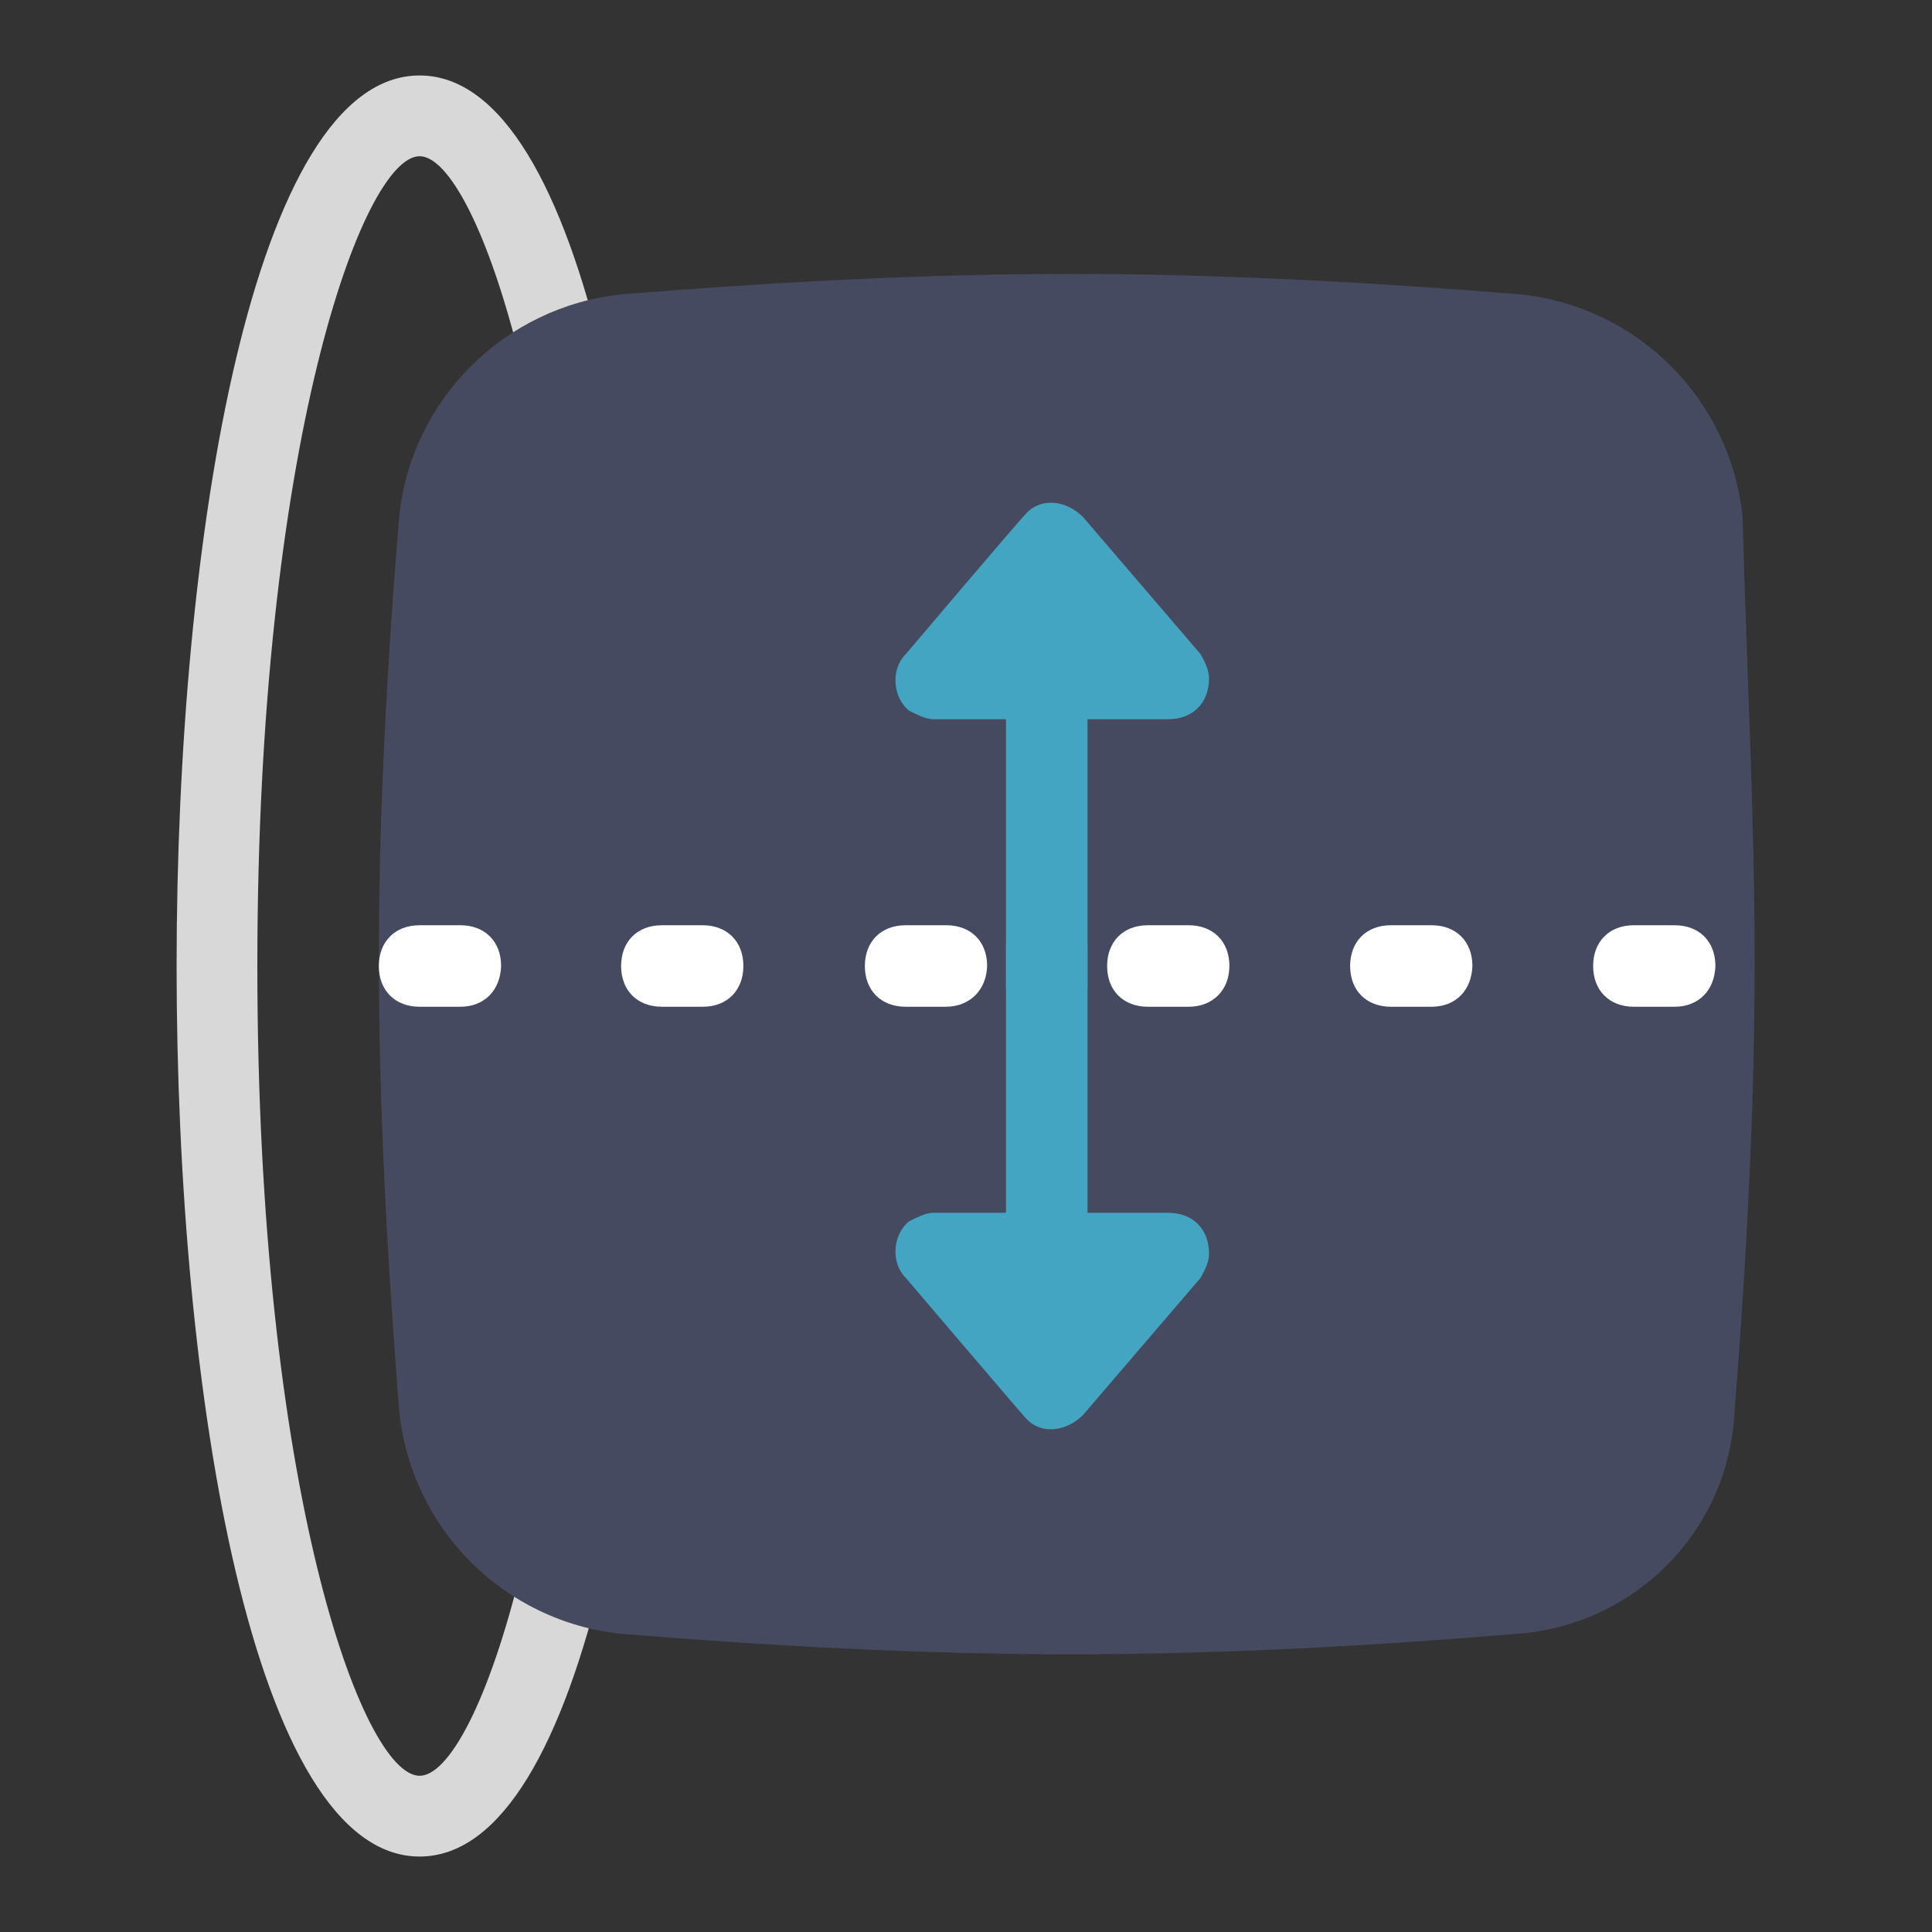 <?xml version="1.0" encoding="utf-8"?>
<!-- Svg Vector Icons : http://www.onlinewebfonts.com/icon -->
<!DOCTYPE svg PUBLIC "-//W3C//DTD SVG 1.1//EN" "http://www.w3.org/Graphics/SVG/1.1/DTD/svg11.dtd">
<svg version="1.1" xmlns="http://www.w3.org/2000/svg" xmlns:xlink="http://www.w3.org/1999/xlink" x="0px" y="0px" viewBox="0 0 256 256" enable-background="new 0 0 256 256" xml:space="preserve">
<rect x="0" y="0" width="256" height="256" fill="#333333" stroke="none"/>
<g> <path fill="#d8d8d8" d="M55.6,246c-22,0-32.2-61.1-32.2-118S33.6,10,55.6,10c22,0,32.2,61.1,32.2,118S77.6,246,55.6,246z  M55.6,20.7c-7.5,0-21.5,38.1-21.5,107.3c0,69.2,13.9,107.3,21.5,107.3S77,197.2,77,128C77,58.8,63.1,20.7,55.6,20.7z"/> <path fill="#464a60" d="M200.9,216.5c-19.3,1.6-39.2,2.7-59,2.7c-19.8,0-39.7-1.1-59.5-2.7c-15.6-1.6-27.9-13.9-29.5-29.5 c-1.6-20.4-2.7-40.2-2.7-60.1c0-19.3,1.1-39.2,2.7-58.5C54.5,52.9,66.9,40.6,82.4,39c19.8-1.6,39.7-2.7,59.5-2.7 c19.8,0,39.7,1.1,59.5,2.7c15.6,1.6,27.9,13.9,29.5,29.5c0.5,19.3,1.6,39.2,1.6,59s-1.1,39.7-2.7,60.1 C228.8,203.1,216.5,215.4,200.9,216.5L200.9,216.5z"/> <path fill="#ffffff" d="M221.9,133.4h-5.4c-3.2,0-5.4-2.1-5.4-5.4c0-3.2,2.1-5.4,5.4-5.4h5.4c3.2,0,5.4,2.1,5.4,5.4 C227.2,131.2,225.1,133.4,221.9,133.4z M189.7,133.4h-5.4c-3.2,0-5.4-2.1-5.4-5.4c0-3.2,2.1-5.4,5.4-5.4h5.4c3.2,0,5.4,2.1,5.4,5.4 C195,131.2,192.9,133.4,189.7,133.4z M157.5,133.4h-5.4c-3.2,0-5.4-2.1-5.4-5.4c0-3.2,2.1-5.4,5.4-5.4h5.4c3.2,0,5.4,2.1,5.4,5.4 C162.9,131.2,160.7,133.4,157.5,133.4z M125.3,133.4H120c-3.2,0-5.4-2.1-5.4-5.4c0-3.2,2.1-5.4,5.4-5.4h5.4c3.2,0,5.4,2.1,5.4,5.4 C130.7,131.2,128.5,133.4,125.3,133.4z M93.1,133.4h-5.4c-3.2,0-5.4-2.1-5.4-5.4c0-3.2,2.1-5.4,5.4-5.4h5.4c3.2,0,5.4,2.1,5.4,5.4 C98.5,131.2,96.4,133.4,93.1,133.4z M61,133.4h-5.4c-3.2,0-5.4-2.1-5.4-5.4c0-3.2,2.1-5.4,5.4-5.4H61c3.2,0,5.4,2.1,5.4,5.4 C66.3,131.2,64.2,133.4,61,133.4z"/> <path fill="#44a5c2" d="M120,86.7c-2.1,2.1-1.6,5.9,0.5,7.5c1.1,0.5,2.1,1.1,3.2,1.1h31.1c3.2,0,5.4-2.1,5.4-5.4 c0-1.1-0.5-2.1-1.1-3.2l-15.6-18.2c-2.1-2.1-5.4-2.7-7.5-0.5C135,69,120,86.7,120,86.7z"/> <path fill="#44a5c2" d="M138.7,87.8c-3.2,0-5.4,2.1-5.4,5.4v37.5c0,3.2,2.1,5.4,5.4,5.4c3.2,0,5.4-2.1,5.4-5.4V93.1 C144.1,89.9,141.9,87.8,138.7,87.8z M120,169.3c-2.1-2.1-1.6-5.9,0.5-7.5c1.1-0.5,2.1-1.1,3.2-1.1h31.1c3.2,0,5.4,2.1,5.4,5.4 c0,1.1-0.5,2.1-1.1,3.2l-15.6,18.2c-2.1,2.1-5.4,2.7-7.5,0.5C135.5,187.5,120,169.3,120,169.3z"/> <path fill="#44a5c2" d="M138.7,168.2c-3.2,0-5.4-2.1-5.4-5.4v-37.5c0-3.2,2.1-5.4,5.4-5.4c3.2,0,5.4,2.1,5.4,5.4v37.5 C144.1,166.1,141.9,168.2,138.7,168.2z"/></g>
</svg>